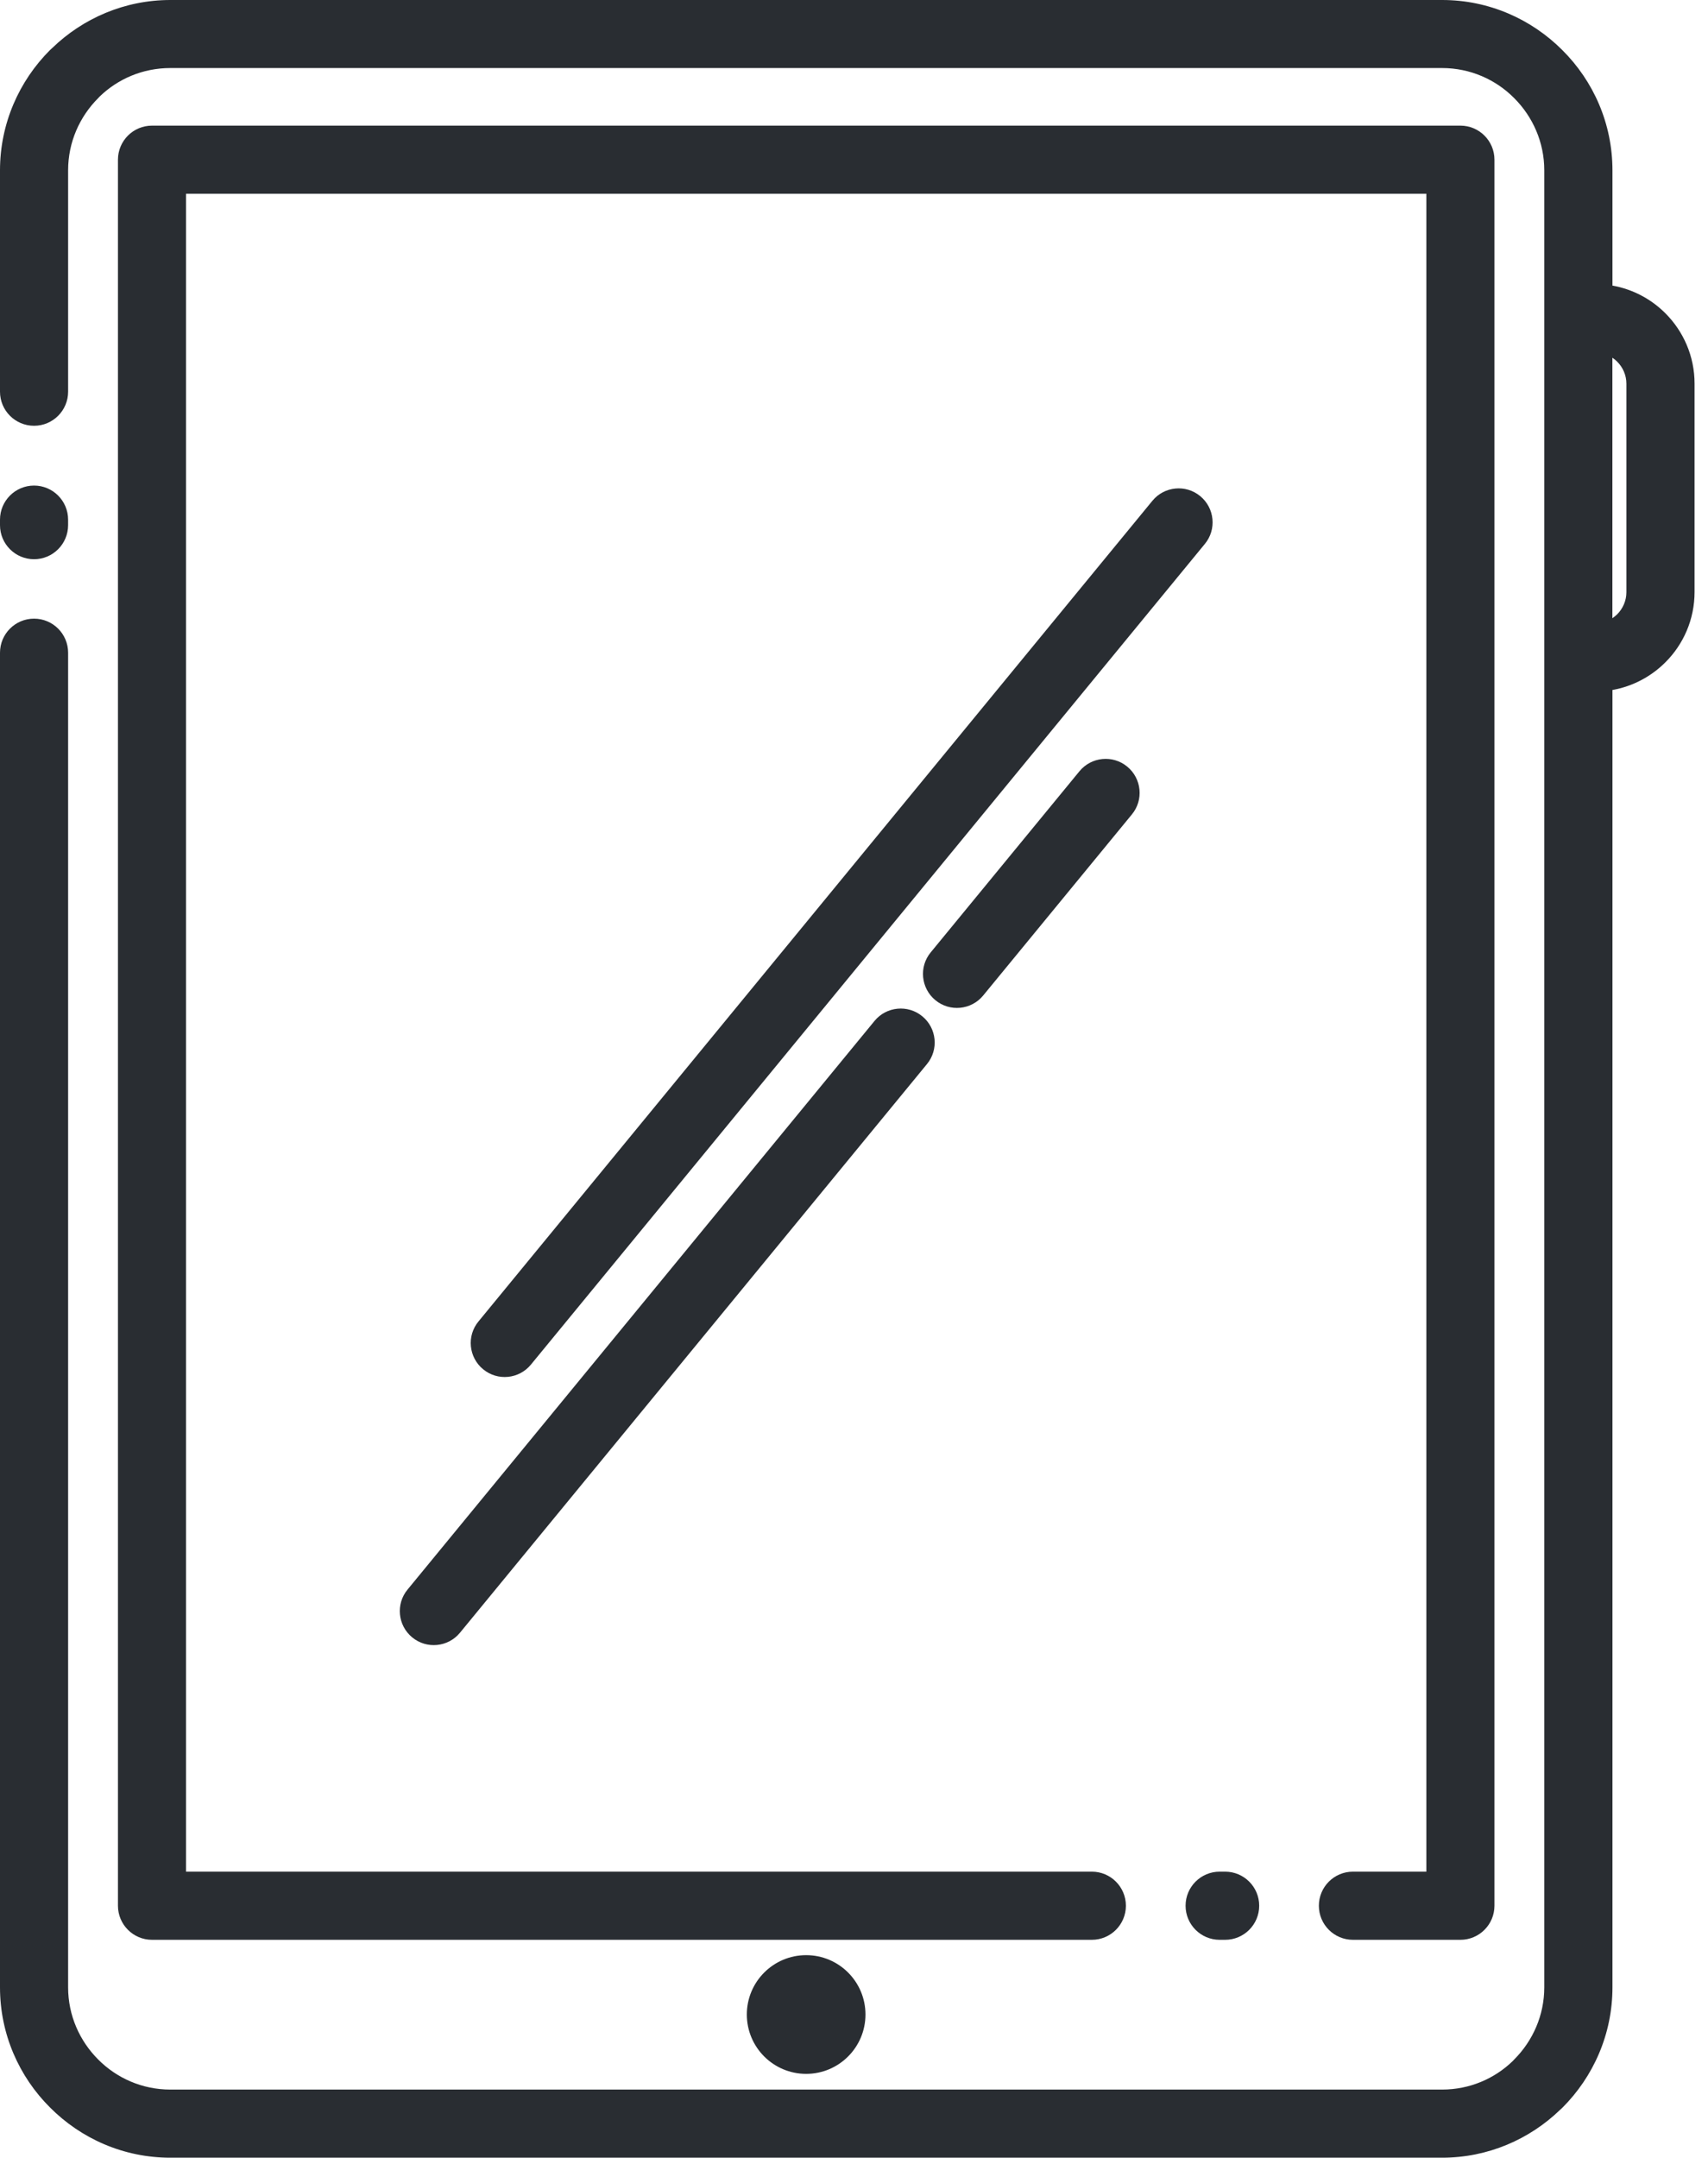<svg width="99" height="125" viewBox="0 0 99 125" fill="none" xmlns="http://www.w3.org/2000/svg">
<path d="M3.948 22.692C3.948 23.782 3.064 24.666 1.974 24.666C0.884 24.666 0 23.782 0 22.692V9.868C0 7.155 1.111 4.688 2.899 2.899L3.023 2.786C4.801 1.064 7.222 0 9.874 0H83.594C86.302 0 88.769 1.11 90.558 2.904C92.352 4.687 93.462 7.155 93.462 9.868V16.545C94.649 16.756 95.713 17.331 96.53 18.149C97.574 19.192 98.221 20.636 98.221 22.219V34.298C98.221 35.886 97.574 37.331 96.53 38.369C95.713 39.186 94.649 39.762 93.462 39.972V115.132C93.462 117.845 92.352 120.312 90.563 122.101L90.44 122.214C88.661 123.936 86.24 125 83.588 125H9.869C7.16 125 4.693 123.89 2.904 122.096C1.111 120.313 0 117.845 0 115.132V37.813C0 36.724 0.884 35.84 1.974 35.84C3.064 35.84 3.948 36.724 3.948 37.813V115.132C3.948 116.756 4.616 118.236 5.69 119.31C6.754 120.384 8.239 121.053 9.869 121.053H83.588C85.177 121.053 86.621 120.426 87.68 119.403L87.767 119.31C88.841 118.236 89.51 116.756 89.51 115.132V9.863C89.51 8.239 88.841 6.759 87.767 5.685C86.703 4.61 85.218 3.942 83.588 3.942H9.869C8.281 3.942 6.836 4.569 5.777 5.592L5.69 5.685C4.616 6.759 3.948 8.239 3.948 9.863V22.692ZM46.727 113.266C48.623 113.266 50.165 114.803 50.165 116.704C50.165 118.601 48.628 120.143 46.727 120.143C44.83 120.143 43.288 118.606 43.288 116.704C43.288 114.808 44.825 113.266 46.727 113.266ZM66.798 29.009C67.486 28.172 68.73 28.048 69.568 28.742C70.406 29.431 70.529 30.675 69.835 31.512L30.772 79.056C30.084 79.894 28.84 80.017 28.002 79.323C27.164 78.634 27.041 77.391 27.735 76.553L66.798 29.009ZM56.986 57.674C56.297 58.512 55.053 58.635 54.215 57.941C53.378 57.252 53.254 56.008 53.948 55.171L62.568 44.68C63.256 43.843 64.5 43.719 65.338 44.413C66.176 45.102 66.299 46.346 65.605 47.183L56.986 57.674ZM50.69 59.144C51.378 58.306 52.622 58.183 53.46 58.877C54.298 59.565 54.421 60.809 53.727 61.647L26.661 94.588C25.973 95.425 24.729 95.549 23.891 94.855C23.053 94.166 22.93 92.922 23.624 92.085L50.69 59.144ZM93.458 20.719V35.815C93.556 35.748 93.648 35.671 93.735 35.589C94.064 35.26 94.27 34.802 94.27 34.309V22.23C94.27 21.732 94.064 21.279 93.735 20.951C93.653 20.868 93.561 20.791 93.458 20.724V20.719ZM71.012 108.429C72.102 108.429 72.986 109.313 72.986 110.403C72.986 111.493 72.102 112.377 71.012 112.377H70.693C69.604 112.377 68.719 111.493 68.719 110.403C68.719 109.313 69.604 108.429 70.693 108.429H71.012ZM63.287 108.429C64.376 108.429 65.26 109.313 65.26 110.403C65.26 111.493 64.376 112.377 63.287 112.377H8.811C7.721 112.377 6.837 111.493 6.837 110.403V9.252C6.837 8.162 7.721 7.278 8.811 7.278H84.649C85.738 7.278 86.622 8.162 86.622 9.252V110.403C86.622 111.493 85.738 112.377 84.649 112.377H78.419C77.329 112.377 76.445 111.493 76.445 110.403C76.445 109.313 77.329 108.429 78.419 108.429H82.675V11.225H10.784V108.429H63.287ZM3.947 30.423C3.947 31.512 3.063 32.397 1.974 32.397C0.884 32.397 0 31.512 0 30.423V30.104C0 29.015 0.884 28.13 1.974 28.13C3.063 28.13 3.947 29.015 3.947 30.104V30.423Z" fill="#292D32"/>
</svg>
